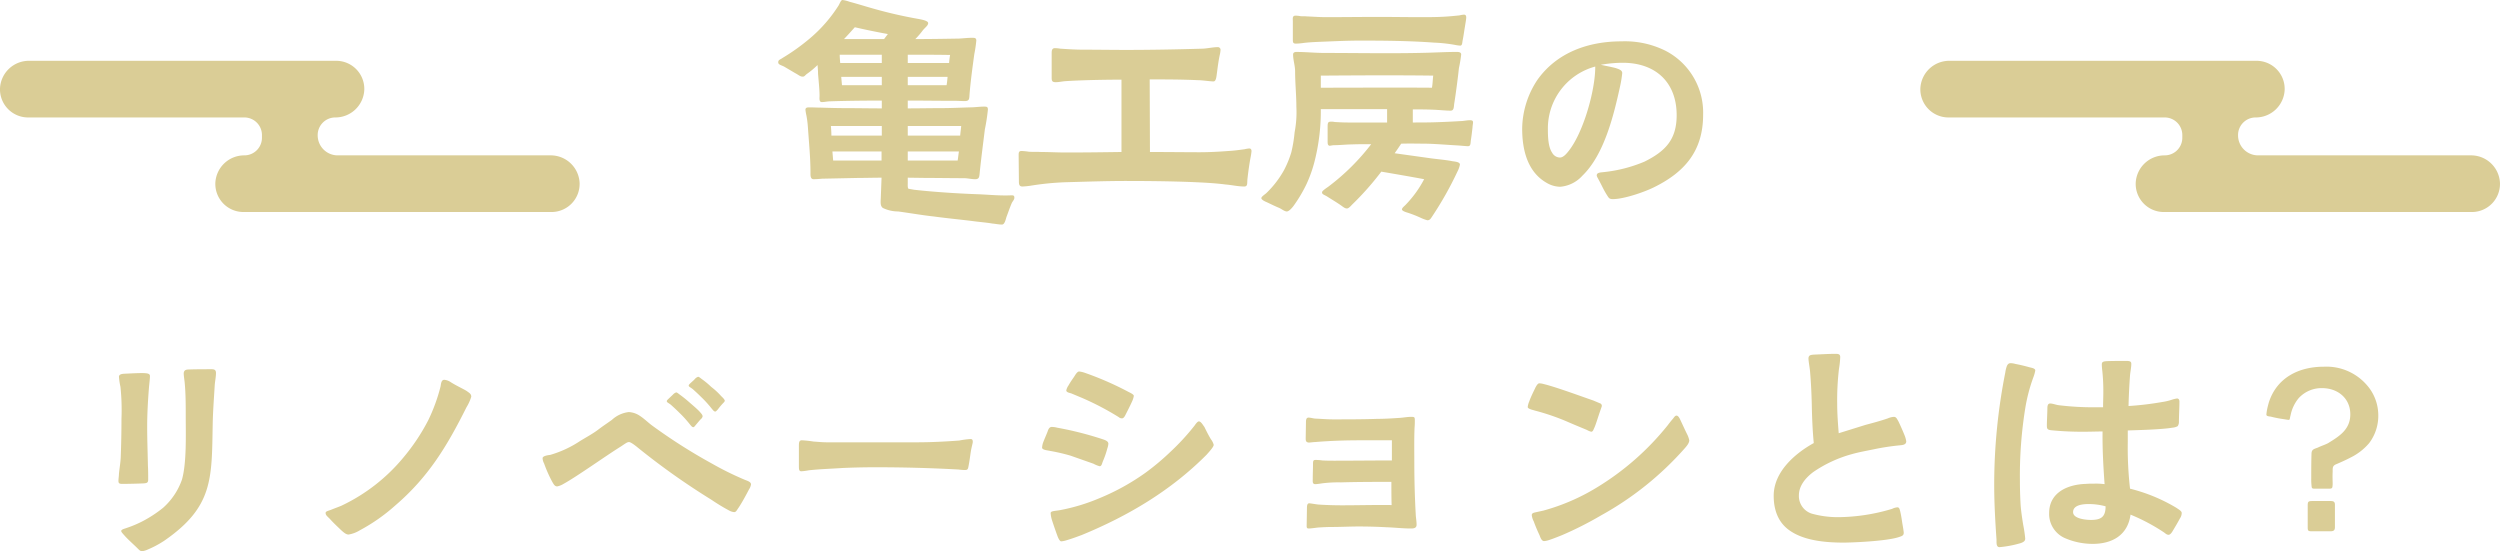 <svg xmlns="http://www.w3.org/2000/svg" width="496" height="109.354" viewBox="0 0 496 109.354">
  <g id="グループ_74901" data-name="グループ 74901" transform="translate(-8089 -12255.939)">
    <g id="グループ_74899" data-name="グループ 74899">
      <g id="グループ_74896" data-name="グループ 74896" transform="translate(7281 10495)">
        <path id="パス_138519" data-name="パス 138519" d="M46.8-64.653c.55,0,.75-1.1.9-1.55.35-.9.6-1.7,1.05-2.75.15-.3.5-.65.5-1,0-.45-.15-.5-.6-.5-2.05.1-4.2-.1-6.25-.2-3.15-.1-8.6-.4-13-.9l-1.15-.2c-.2-.15-.15-.8-.15-1.05v-1.15l3.6.05c2.55,0,5.05.05,7.6.05.65,0,1.7.25,2.35.2.65-.1.65-.45.75-1.55.3-2.85.65-5.5,1-8.35a38.324,38.324,0,0,0,.6-3.9c0-.55-.2-.6-.75-.6-.95,0-1.85.15-2.75.15-1.9.05-3.8.15-5.7.15-2.25,0-4.45.05-6.7.05v-1.55c3.15,0,5.7.05,9.45.05.6,0,1.2.05,1.85.05.9,0,.9-.4.95-1.25.2-2.6.6-5.5.95-8.05a25.121,25.121,0,0,0,.4-2.7c0-.55-.35-.55-.85-.55-.85,0-1.65.1-2.5.15-2.9.05-5.85.1-8.75.1a16.342,16.342,0,0,0,1.5-1.75c.55-.65,1-.9,1.05-1.4,0-.55-1.45-.75-2.8-1a89.978,89.978,0,0,1-8.8-2.1c-.55-.15-2.65-.8-4-1.15a6.291,6.291,0,0,0-1.4-.35c-.3,0-.5.6-.75,1.05a28.431,28.431,0,0,1-5.7,6.55,40.923,40.923,0,0,1-5.45,3.9c-.4.3-.85.35-.85.85,0,.45.4.5,1.15.85l2.2,1.3c.6.3,1,.7,1.45.7.45.05.5-.3,1.05-.65A16.351,16.351,0,0,0,10.2-96.3c.05.6.1,1.15.1,1.7.1,1.35.3,3.1.3,4.4,0,.4-.15,1.25.45,1.25.55,0,1.1-.15,1.65-.15,2.75-.1,7-.15,10.25-.15v1.55c-2.4,0-4.75-.05-7.1-.05-1.65,0-3.35-.05-5-.1-.75,0-1.45-.05-2.2-.05-.45,0-.85,0-.85.5a11.148,11.148,0,0,0,.2,1.15,20.477,20.477,0,0,1,.3,2.45c.2,2.95.5,5.9.5,8.85,0,.45-.05,1.3.6,1.3.55,0,1.15-.05,1.7-.1l7.2-.15c1.55,0,3.05-.05,4.6-.05l-.15,4.05c-.05.95-.1,1.55.4,1.95a6.938,6.938,0,0,0,3.05.7c2.55.35,4.8.75,7.1,1,2.95.4,5.3.6,8,.95,1.15.15,2.45.25,3.6.45C45.5-64.8,46.15-64.653,46.8-64.653Zm-33.5-12.7-.15-1.8H22.9v1.8Zm-.35-4.95c0-.65-.05-1.25-.1-1.9h10.1v1.9Zm15.15,4.95v-1.8H38.25c-.1.6-.15,1.2-.25,1.8ZM15.05-92.3l-.15-1.65h8.05v1.65Zm-.35-4.4c-.05-.6-.1-1.1-.1-1.65h8.35v1.65ZM28.1-82.3v-1.9H38.7c-.05.65-.15,1.25-.2,1.9Zm-12.65-19.15c.95-1,1.7-1.85,2.15-2.35,1.9.45,4.6,1,6.55,1.35l-.75,1ZM28.1-92.3v-1.65H36c-.05.55-.1,1.1-.2,1.65Zm0-4.4v-1.65c2.8,0,5.7,0,8.4.05a15.526,15.526,0,0,0-.2,1.6ZM50.85-72.2a14.813,14.813,0,0,0,1.55-.15,55.189,55.189,0,0,1,7.05-.7c3.9-.1,7.95-.25,11.9-.25,4.2,0,8.55.05,12.75.2,2.35.1,4.7.2,7.05.5,1.25.1,2.5.4,3.7.4.75,0,.55-.65.65-1.55.15-1.35.35-2.8.6-4.15a11.678,11.678,0,0,0,.2-1.3c0-.3-.1-.55-.45-.55a5.636,5.636,0,0,0-.9.15c-1.1.15-2.15.3-3.2.35-1.95.15-3.9.25-5.8.25-2.2,0-6.7-.05-9.8-.05l-.05-14.4c3.1,0,6.1,0,9.5.15.95,0,2.45.25,3.2.25.5-.05.55-1.05.65-1.75.15-1.15.3-2.35.55-3.5a5.4,5.4,0,0,0,.15-.95.53.53,0,0,0-.6-.6c-.85,0-1.95.25-2.9.3-5.1.15-10.2.25-15.3.25-2.8,0-5.75-.05-8.55-.05-1.45,0-2.95-.1-4.45-.2a7.46,7.46,0,0,0-1.05-.1c-.6,0-.65.5-.65,1v4.7c0,.7,0,1.05.8,1.05.65,0,1.25-.15,1.9-.2,3-.2,7.6-.3,11.15-.3v14.35c-3.8.05-6.5.1-11.15.1-1.6,0-3.25-.1-4.85-.1-.8-.05-1.6,0-2.35-.05a14.253,14.253,0,0,0-1.45-.15c-.6,0-.6.35-.6.9l.05,5.1C50.15-72.653,50.2-72.2,50.85-72.2Zm80.35,6.7c.5,0,.7-.4.9-.7a68.132,68.132,0,0,0,5.05-8.95,5.111,5.111,0,0,0,.5-1.4c0-.6-1.25-.6-1.65-.7-1.25-.25-3.2-.4-4.5-.6l-6.8-.95c.5-.7.9-1.3,1.3-1.9,2-.05,3.65,0,4.5,0,1.9,0,4.75.25,6.7.35.8.05,1.65.15,2.05.15.5,0,.5-.45.55-1.05.15-.95.25-1.8.35-2.7,0-.3.1-.7.1-.95,0-.3-.1-.45-.6-.45s-1,.1-1.5.15c-1.75.1-3.55.2-5.35.25-1.55.05-3.05.05-4.5.05v-2.6c1.3,0,2.6,0,3.75.05,1.55.05,2.7.2,3.75.2.75,0,.6-.85.75-1.6.3-1.9.7-4.95.9-6.85a25.336,25.336,0,0,0,.45-2.7c0-.55-.75-.5-1.05-.5-1.8,0-3.6.1-5.4.15-6.7.2-13.95.05-20.65.05-1.85,0-3.75-.2-5.6-.2-.3,0-.65.1-.65.5,0,1.15.4,2.2.4,3.35,0,2.35.25,4.7.25,7.05a20.919,20.919,0,0,1-.35,5.05A27.1,27.1,0,0,1,104.2-79a19.624,19.624,0,0,1-1.45,3.55,19.374,19.374,0,0,1-3.5,4.55c-.2.2-1,.7-1,1,0,.35.8.7,1.05.8.85.4,1.65.8,2.5,1.15.45.2,1.05.7,1.5.7.4,0,.95-.6,1.3-1.05a28.141,28.141,0,0,0,2.55-4.25,25.81,25.81,0,0,0,1.75-5,40.429,40.429,0,0,0,1.15-10H123.2v2.65h-7.85c-.9,0-1.65-.05-2.55-.1a2.874,2.874,0,0,0-.95-.05c-.4.05-.45.35-.45,1v2.7c0,.65,0,.9.3,1.05.2.05.6-.1,1.05-.1,1.15,0,2.35-.15,3.45-.15,1.2-.05,2.5-.05,3.85-.05a44.3,44.3,0,0,1-8.4,8.35c-.25.2-1.3.85-1.35,1.15-.05.45.35.5.95.85.85.55,2.05,1.25,2.95,1.9.35.25.7.55,1.1.5.35-.05.8-.6.95-.75a56.9,56.9,0,0,0,5.8-6.55c2.65.45,6.4,1.1,8.5,1.5a21.677,21.677,0,0,1-3.6,5c-.25.3-.8.65-.8,1,0,.3.8.55,1.15.65a23.536,23.536,0,0,1,2.55,1A8.028,8.028,0,0,0,131.2-65.5ZM110.05-91.8v-2.4c7.25-.05,15.05-.1,22.3,0-.1.8-.1,1.55-.25,2.4C125.85-91.853,114.1-91.8,110.05-91.8Zm27.65-8.35c.45,0,.4-.65.5-1.1.2-1,.25-1.55.45-2.7.05-.4.25-1.4.25-1.8,0-.3-.1-.55-.45-.55a5.635,5.635,0,0,0-.9.15c-1,.1-1.95.2-2.9.25-1.65.1-3.25.1-4.85.1-2.55,0-5.7-.05-8.25-.05-3.5,0-7,.05-10.5.05-1.25,0-2.5-.1-3.8-.15-.4-.05-.85,0-1.25-.05a6.126,6.126,0,0,0-.95-.1c-.7,0-.55.6-.55,1.15v3.5c0,.6,0,.9.6.9a11.377,11.377,0,0,0,1.3-.1c1.1-.15,2.15-.2,3.25-.25,2.75-.1,5.45-.25,8.25-.25,4.65,0,9.9.05,14.55.4a29.946,29.946,0,0,1,4.2.45A7.585,7.585,0,0,0,137.7-100.153ZM168-69.7c2.15,0,6.1-1.35,8.05-2.3,6.25-3.05,9.85-7.3,9.85-14.45a13.8,13.8,0,0,0-7.5-12.7,18.087,18.087,0,0,0-8.7-1.85c-6.5,0-12.75,2.15-16.65,7.6A17.8,17.8,0,0,0,150-83.7c0,4.15,1,8.6,4.9,10.8a5.424,5.424,0,0,0,2.65.75,6.676,6.676,0,0,0,4.4-2.2c4.35-4.2,6.25-12.1,7.5-17.85a21.655,21.655,0,0,0,.4-2.5c0-.55-.55-.75-1.3-1-.95-.25-2.1-.45-2.95-.65a25.136,25.136,0,0,1,4.35-.4c6.5,0,10.7,3.85,10.7,10.4,0,4.85-2.25,7.15-6.35,9.2a28.275,28.275,0,0,1-8.2,2.1c-.4.05-1.3.05-1.3.6-.05.2.2.55.4.95.6,1.1,1,2.05,1.65,3.05C167.2-69.9,167.3-69.7,168-69.7Zm-10.55-8.25a1.8,1.8,0,0,1-1.5-.95c-.8-1.15-.85-3.25-.85-4.65A12.7,12.7,0,0,1,164.5-96a20.45,20.45,0,0,1-.15,2.35c-.55,4.7-2.6,11.15-5.05,14.3C158.95-78.9,158.2-77.9,157.45-77.953ZM-123.75.15a3.7,3.7,0,0,0,1-.3,19.743,19.743,0,0,0,3.3-1.75c9.8-6.75,9.45-12.35,9.65-23.2.05-2.55.25-5.1.4-7.65.05-.8.25-1.65.25-2.45,0-.55-.25-.75-.85-.75-.7,0-3.3,0-4.4.05-.6,0-1.1.05-1.15.75,0,.55.15,1.35.2,1.95.2,2.2.2,4.4.2,6.6,0,3.55.2,9.2-.75,12.55a13.37,13.37,0,0,1-3.75,5.6,24.53,24.53,0,0,1-3.95,2.6,21.81,21.81,0,0,1-3.3,1.4c-.2.1-1.05.25-1.05.6,0,.2.3.5.65.9.75.85,1.75,1.7,2.6,2.55C-124.3,0-124.15.15-123.75.15Zm-4-13.35c1.1,0,3.15-.05,4.25-.1.6-.05.9-.1.9-.75,0-.85,0-1.9-.05-2.7-.05-2.6-.15-5.2-.15-7.8,0-2.55.15-5.15.35-7.7.05-.65.2-1.75.2-2.35,0-.4-.35-.5-.8-.55-.85-.1-3.15.05-4.4.1-.6.05-.9.2-.95.55a12.994,12.994,0,0,0,.3,2.05,44.69,44.69,0,0,1,.2,6.35c0,2.55-.05,5.1-.15,7.7-.05,1.05-.25,2.15-.35,3.2,0,.4-.1,1-.1,1.4C-128.5-13.35-128.35-13.2-127.75-13.2Zm44.9,10.05A6.162,6.162,0,0,0-80.6-4a35.919,35.919,0,0,0,7-4.9c6.6-5.65,10.3-11.8,14.15-19.5a8.767,8.767,0,0,0,.95-2.1c0-.55-.4-.75-.8-1.05-.45-.35-2.05-1.05-3.3-1.85a2.658,2.658,0,0,0-1.25-.45c-.65,0-.65.9-.75,1.35a34.619,34.619,0,0,1-2.45,6.7,40.03,40.03,0,0,1-4.9,7.35A35.828,35.828,0,0,1-84.2-8.9c-.3.15-1.3.5-2.15.85-.55.2-1.05.3-1.05.6,0,.45.3.65.85,1.2.75.85,1.9,1.9,2.2,2.2C-83.95-3.7-83.4-3.15-82.85-3.15ZM-6.35-7.6c.4,0,.5-.35.9-.9.7-1.05,1.45-2.45,2.05-3.6a2.389,2.389,0,0,0,.4-1c0-.5-.7-.7-1.2-.9a60.274,60.274,0,0,1-6.5-3.2,109.76,109.76,0,0,1-11.95-7.6c-.8-.6-1.55-1.35-2.4-1.9a4.3,4.3,0,0,0-2.2-.75A5.926,5.926,0,0,0-30.6-25.9c-.9.65-1.9,1.3-2.8,2-1.15.85-2.4,1.5-3.6,2.25a21.425,21.425,0,0,1-5.85,2.7c-.45.05-1.5.2-1.5.65a2.417,2.417,0,0,0,.3,1.05,25.565,25.565,0,0,0,1.65,3.7c.25.4.45.85.95.85a3.858,3.858,0,0,0,1.25-.5c2.65-1.45,8.45-5.6,11.35-7.4.85-.55,1.25-.9,1.65-.9s1.5.9,1.8,1.15a141.434,141.434,0,0,0,14.55,10.3A38.05,38.05,0,0,0-7.4-7.95,2.583,2.583,0,0,0-6.35-7.6Zm-8.1-16.85c.15,0,.3-.2.5-.45.35-.4.7-.85,1-1.15a1,1,0,0,0,.35-.55c0-.35-.45-.75-.7-1.05-.6-.6-1.2-1.1-1.95-1.75a22.872,22.872,0,0,0-1.8-1.45c-.35-.25-.6-.5-.8-.5a1.526,1.526,0,0,0-.65.45l-.95.9c-.15.15-.3.3-.25.45.05.2.35.3.8.65.55.5,1,.9,1.7,1.6a21.9,21.9,0,0,1,2,2.2C-14.9-24.75-14.7-24.45-14.45-24.45Zm4.35-3.1c.15,0,.3-.2.5-.4a14.056,14.056,0,0,1,1-1.2c.2-.2.4-.4.4-.55-.05-.3-.45-.65-.75-.95a13.839,13.839,0,0,0-1.95-1.8,15.888,15.888,0,0,0-1.8-1.5c-.35-.25-.6-.5-.8-.5a1.526,1.526,0,0,0-.65.45c-.2.25-.65.6-.95.9-.15.15-.3.3-.25.45.05.2.35.3.8.65.55.5,1,.9,1.7,1.6a21.9,21.9,0,0,1,2,2.2C-10.55-27.85-10.35-27.55-10.1-27.55ZM7-15.7a13.594,13.594,0,0,0,1.5-.2c2.3-.25,4.4-.3,6.6-.45,2.2-.1,4.45-.15,6.65-.15,5.5,0,11,.15,16.45.45a10.578,10.578,0,0,0,1.2.1c.55,0,.65-.15.75-.75.2-1,.3-1.85.45-2.85.15-.95.4-1.75.4-1.95,0-.35-.05-.6-.45-.6a17.345,17.345,0,0,0-2.25.3c-2.7.2-5.55.35-8.35.35H12c-.9,0-1.75-.1-2.6-.15a21.4,21.4,0,0,0-2.3-.25c-.6,0-.6.5-.6,1.25v3.7C6.5-16.1,6.5-15.7,7-15.7ZM58.55-1.8a4.8,4.8,0,0,0,1.15-.25c1.05-.3,2.35-.8,2.9-1C71.85-6.85,80.35-11.9,87.4-19c.3-.35,1.4-1.5,1.4-1.95a3.1,3.1,0,0,0-.55-1.1c-.55-.9-1.05-1.95-1.3-2.45-.25-.3-.65-1.1-1.1-1.1-.3,0-.75.7-.9.9a46.381,46.381,0,0,1-4.75,5.15,48.354,48.354,0,0,1-4.95,4.15,45.315,45.315,0,0,1-9.15,5.05A37.863,37.863,0,0,1,58.35-8c-1.1.2-1.9.15-1.9.6a5.594,5.594,0,0,0,.25,1.35c.35,1.1.9,2.65,1.05,3.05C57.85-2.7,58.2-1.8,58.55-1.8ZM66.2-16.7c.35-.05.4-.4.6-.95a17.825,17.825,0,0,0,.9-2.6,3.662,3.662,0,0,0,.2-.9c0-.5-.55-.7-.95-.85a66.948,66.948,0,0,0-9.2-2.35,4.459,4.459,0,0,0-1.1-.15c-.4,0-.65.4-.8.9-.25.65-.7,1.65-.95,2.35a4.287,4.287,0,0,0-.15.85c0,.5,1.2.55,1.55.65a37.536,37.536,0,0,1,4.1.95l4.55,1.6A5.012,5.012,0,0,0,66.2-16.7Zm4.4-9.5c.4,0,.65-.6.8-.9.2-.4.8-1.55,1.2-2.45a4.253,4.253,0,0,0,.35-1.1c0-.35-.9-.7-1.15-.85a62.192,62.192,0,0,0-8.6-3.75,5.083,5.083,0,0,0-1.1-.25c-.4,0-.8.75-1,1.05s-.75,1.05-1.1,1.7a2.672,2.672,0,0,0-.45,1c0,.4.7.5,1,.6l2.15.9a55.516,55.516,0,0,1,7.25,3.8A.951.951,0,0,0,70.6-26.2ZM107.65-4.35c.5,0,1.4-.15,1.95-.2.85-.05,1.7-.1,2.6-.1,1.8,0,3.6-.1,5.4-.1s3.6.05,5.4.15c1.65.05,3.3.25,4.9.25.55,0,1.15-.05,1.15-.75,0-.6-.1-1.2-.15-1.75q-.3-5.25-.3-10.5c0-2.4-.05-4.7.05-7.05.05-.55.05-1,.05-1.35,0-.7-.05-.75-.75-.75s-1.5.15-2.2.2c-1.5.1-3.05.2-4.55.2-2.9.1-5.85.1-8.75.1-1.15,0-2.25-.1-3.4-.15-.45,0-.95-.2-1.45-.2s-.5.6-.5,1l-.05,3.1c0,.4,0,.8.6.85.35,0,.9-.1,1.25-.1,3-.25,6-.35,9-.35h6.25v4c-3.9,0-7.5.05-11.4.05-.6,0-1.5,0-2.4-.05a9.14,9.14,0,0,0-1.4-.1c-.4,0-.45.25-.45.8,0,.9-.05,2.05-.05,2.95,0,.5-.1,1.05.5,1.05.5,0,1.2-.15,1.7-.2a26.172,26.172,0,0,1,3.4-.15c3.35-.1,6.65-.1,10-.1,0,1.55,0,3.1.05,4.6-3.3-.05-6.55.05-9.85.05q-2.325,0-4.65-.15c-.6-.05-1.25-.2-1.85-.25-.4,0-.45.5-.45.9l-.05,3.15C107.25-4.7,107.15-4.35,107.65-4.35Zm46.7,2.5a4.085,4.085,0,0,0,1.1-.25c.9-.3,2-.75,2.5-.95a69.434,69.434,0,0,0,7.7-3.9A62.346,62.346,0,0,0,182.2-20.2c.35-.4.95-1.05.95-1.65a4.812,4.812,0,0,0-.35-1.05c-.5-1-.95-2-1.35-2.85-.15-.3-.4-.95-.8-1-.35,0-.5.35-.8.7-.4.45-.85,1.05-1,1.25a53.727,53.727,0,0,1-14.1,12.35A41.071,41.071,0,0,1,154.2-7.9l-1.6.35c-.45.1-.65.2-.7.5a3.386,3.386,0,0,0,.4,1.3c.35,1,.8,2,1.15,2.75C153.6-2.6,153.85-1.85,154.35-1.85Zm9.35-21.7c.35,0,.45-.45.65-.85.3-.7.7-2.05,1.05-3.05.2-.6.4-1.1.4-1.2a.527.527,0,0,0-.4-.55l-1.3-.55c-1.65-.55-7.3-2.65-9.8-3.25a3.4,3.4,0,0,0-.95-.15c-.3.05-.6.6-.75.9-.25.55-.85,1.7-1.2,2.7a3.632,3.632,0,0,0-.3,1.1c0,.4,1.15.6,1.4.7a45.227,45.227,0,0,1,6.2,2.1c1.25.55,2.95,1.25,4.15,1.75A3.061,3.061,0,0,0,163.7-23.55Zm50.1,22c1.35,0,8.4-.25,10.95-1.1.6-.2.95-.3.95-.85,0-.25-.15-1.15-.3-2-.1-.75-.25-1.65-.4-2.25-.1-.35-.15-.8-.55-.8a2.781,2.781,0,0,0-1.05.3A37.841,37.841,0,0,1,212.8-6.6a19.17,19.17,0,0,1-5.35-.7,3.662,3.662,0,0,1-2.55-3.6c0-1.85,1.2-3.4,2.85-4.65a25.354,25.354,0,0,1,7.65-3.55c1.4-.4,2.85-.65,4.3-.95a46.712,46.712,0,0,1,5.2-.8c.55-.05,1.3-.1,1.3-.8a5.509,5.509,0,0,0-.4-1.35c-.4-1-1-2.3-1.15-2.6-.25-.4-.4-.9-.9-.9a3.53,3.53,0,0,0-1.2.3c-1.45.5-2.95.9-4.45,1.3l-5.3,1.65c-.15-1.95-.3-3.9-.3-5.8a53.481,53.481,0,0,1,.35-6.95,17.8,17.8,0,0,0,.25-2.35c0-.65-.45-.65-1-.65-1.4,0-2.8.1-4.2.15-.65.05-1.05.1-1.1.7,0,.75.3,2.05.35,3.1.15,1.8.25,3.85.3,5.85.05,2.65.15,5.3.4,7.9-3.8,2.1-7.95,5.75-7.95,10.45,0,3.3,1.2,5.5,3.1,6.85C205.8-2,209.9-1.55,213.8-1.55Zm49.4.25c3.9,0,6.95-1.75,7.5-5.8a37.96,37.96,0,0,1,6.6,3.5c.3.2.55.5.95.5.3,0,.6-.4.75-.65.45-.75,1.05-1.75,1.5-2.6a1.9,1.9,0,0,0,.35-1.1c0-.4-.8-.8-1.05-1a33.73,33.73,0,0,0-9.2-3.8,70.862,70.862,0,0,1-.45-9.2V-23.8c1.15-.05,6.5-.15,8.85-.55a2.65,2.65,0,0,0,1.05-.3,1.484,1.484,0,0,0,.25-.9c0-1.1.1-2.85.1-3.95,0-.35-.1-.6-.45-.65a6.136,6.136,0,0,0-1.05.25,10.573,10.573,0,0,1-1.9.45,59.759,59.759,0,0,1-6.7.8c.05-2.05.15-4.1.3-6.1.05-.65.25-1.55.25-2.25,0-.45-.2-.6-1.05-.6-.6,0-2.75,0-3.85.05-.6.05-.95.1-.95.65a11.379,11.379,0,0,0,.1,1.3,38.435,38.435,0,0,1,.2,4.15c0,1-.05,2-.05,3.05H263.6a56.075,56.075,0,0,1-7.05-.4c-.6-.05-1.25-.35-1.8-.35-.5,0-.55.55-.55.95,0,.85-.1,2.5-.1,3.35,0,.6,0,.9.8,1a61.88,61.88,0,0,0,6.8.3c1.15,0,2.3-.05,3.45-.05-.05,3.45.15,6.95.4,10.45a14.077,14.077,0,0,0-2.05-.1c-.55,0-1.1,0-1.65.05-3.55.1-7.3,1.65-7.3,5.8a5.235,5.235,0,0,0,3,4.9A13.819,13.819,0,0,0,263.2-1.3Zm-18.5.65a20.8,20.8,0,0,0,3.85-.7c.4-.1,1.05-.3,1.2-.7a.851.851,0,0,0,.05-.35,27.12,27.12,0,0,0-.4-2.7c-.2-1.25-.4-2.55-.5-3.8q-.15-2.475-.15-4.95a84.092,84.092,0,0,1,1.1-14.6,33.613,33.613,0,0,1,1.55-5.85,7.366,7.366,0,0,0,.4-1.4c0-.45-.85-.55-1.2-.65-.9-.25-1.7-.45-2.75-.65a3.693,3.693,0,0,0-.95-.15c-.4,0-.6.25-.75.6a6.441,6.441,0,0,0-.3,1.25,114.584,114.584,0,0,0-2.2,22.25c0,3.6.2,7.2.45,10.8C244.15-1.75,243.95-.65,244.7-.65Zm18.15-5.4c-.9,0-3.55-.2-3.55-1.55,0-1.45,2-1.6,3.1-1.6a12.863,12.863,0,0,1,3.35.45C265.75-6.65,264.85-6.05,262.85-6.05Zm44.35-6.2h2.9c.7,0,.65-.2.7-.9,0-.5-.05-1.55,0-2.45,0-.75-.05-1.2.7-1.5.95-.4,2.15-.95,2.8-1.3a11.478,11.478,0,0,0,3.75-2.9,8.984,8.984,0,0,0,1.8-5.65,9.088,9.088,0,0,0-2.35-5.95,10.6,10.6,0,0,0-8.45-3.55c-4.95,0-9.3,2.15-10.9,7.05-.1.35-.25.9-.35,1.4a8.835,8.835,0,0,0-.15,1.05c0,.3.4.35.85.4a23.076,23.076,0,0,0,2.55.5c.35.05.85.15,1.05.15.25,0,.2-.45.35-.9a7.61,7.61,0,0,1,1.6-3.4,6.133,6.133,0,0,1,4.65-2c3.1,0,5.6,2,5.6,5.2,0,2.95-2.1,4.3-4.3,5.65-.45.3-1.45.6-2.15.95-.8.3-1.25.35-1.25,1.3-.05,1.65-.05,3.3-.05,4.85a11.3,11.3,0,0,0,.05,1.3C306.65-12.45,306.6-12.25,307.2-12.25Zm-.55,8.45h3.75c.7,0,.85-.3.85-.85v-4.4c0-.55-.2-.75-.85-.75h-3.6c-.8,0-.95.1-.95.85v4.4C305.85-3.9,305.95-3.8,306.65-3.8Z" transform="translate(960 1870.143)" fill="#dacd96"/>
        <g id="グループ_74764" data-name="グループ 74764" transform="translate(103 -23)">
          <path id="パス_138507" data-name="パス 138507" d="M645.048,2225.367H602.8a3.97,3.97,0,0,1-3.938-4h0a3.492,3.492,0,0,1,3.464-3.52h0a5.738,5.738,0,0,0,5.783-5.471,5.577,5.577,0,0,0-5.527-5.768H541.618a5.738,5.738,0,0,0-5.784,5.471,5.578,5.578,0,0,0,5.527,5.768h42.979a3.492,3.492,0,0,1,3.464,3.52v.482a3.492,3.492,0,0,1-3.464,3.52h0a5.738,5.738,0,0,0-5.783,5.471,5.578,5.578,0,0,0,5.527,5.767H645.3a5.577,5.577,0,0,0,5.527-5.767A5.738,5.738,0,0,0,645.048,2225.367Z" transform="translate(169.167 -410.605)" fill="#dacd96"/>
          <path id="パス_138508" data-name="パス 138508" d="M645.048,2225.367H602.8a3.971,3.971,0,0,1-3.938-4h0a3.492,3.492,0,0,1,3.464-3.52h0a5.737,5.737,0,0,0,5.783-5.471,5.577,5.577,0,0,0-5.527-5.768H541.618a5.738,5.738,0,0,0-5.784,5.471,5.578,5.578,0,0,0,5.527,5.768h42.979a3.492,3.492,0,0,1,3.464,3.52v.483a3.492,3.492,0,0,1-3.464,3.52h0a5.738,5.738,0,0,0-5.783,5.471,5.578,5.578,0,0,0,5.527,5.767H645.3a5.577,5.577,0,0,0,5.527-5.767A5.738,5.738,0,0,0,645.048,2225.367Z" transform="translate(550.167 -410.605)" fill="#dacd96"/>
        </g>
      </g>
    </g>
  </g>
</svg>
